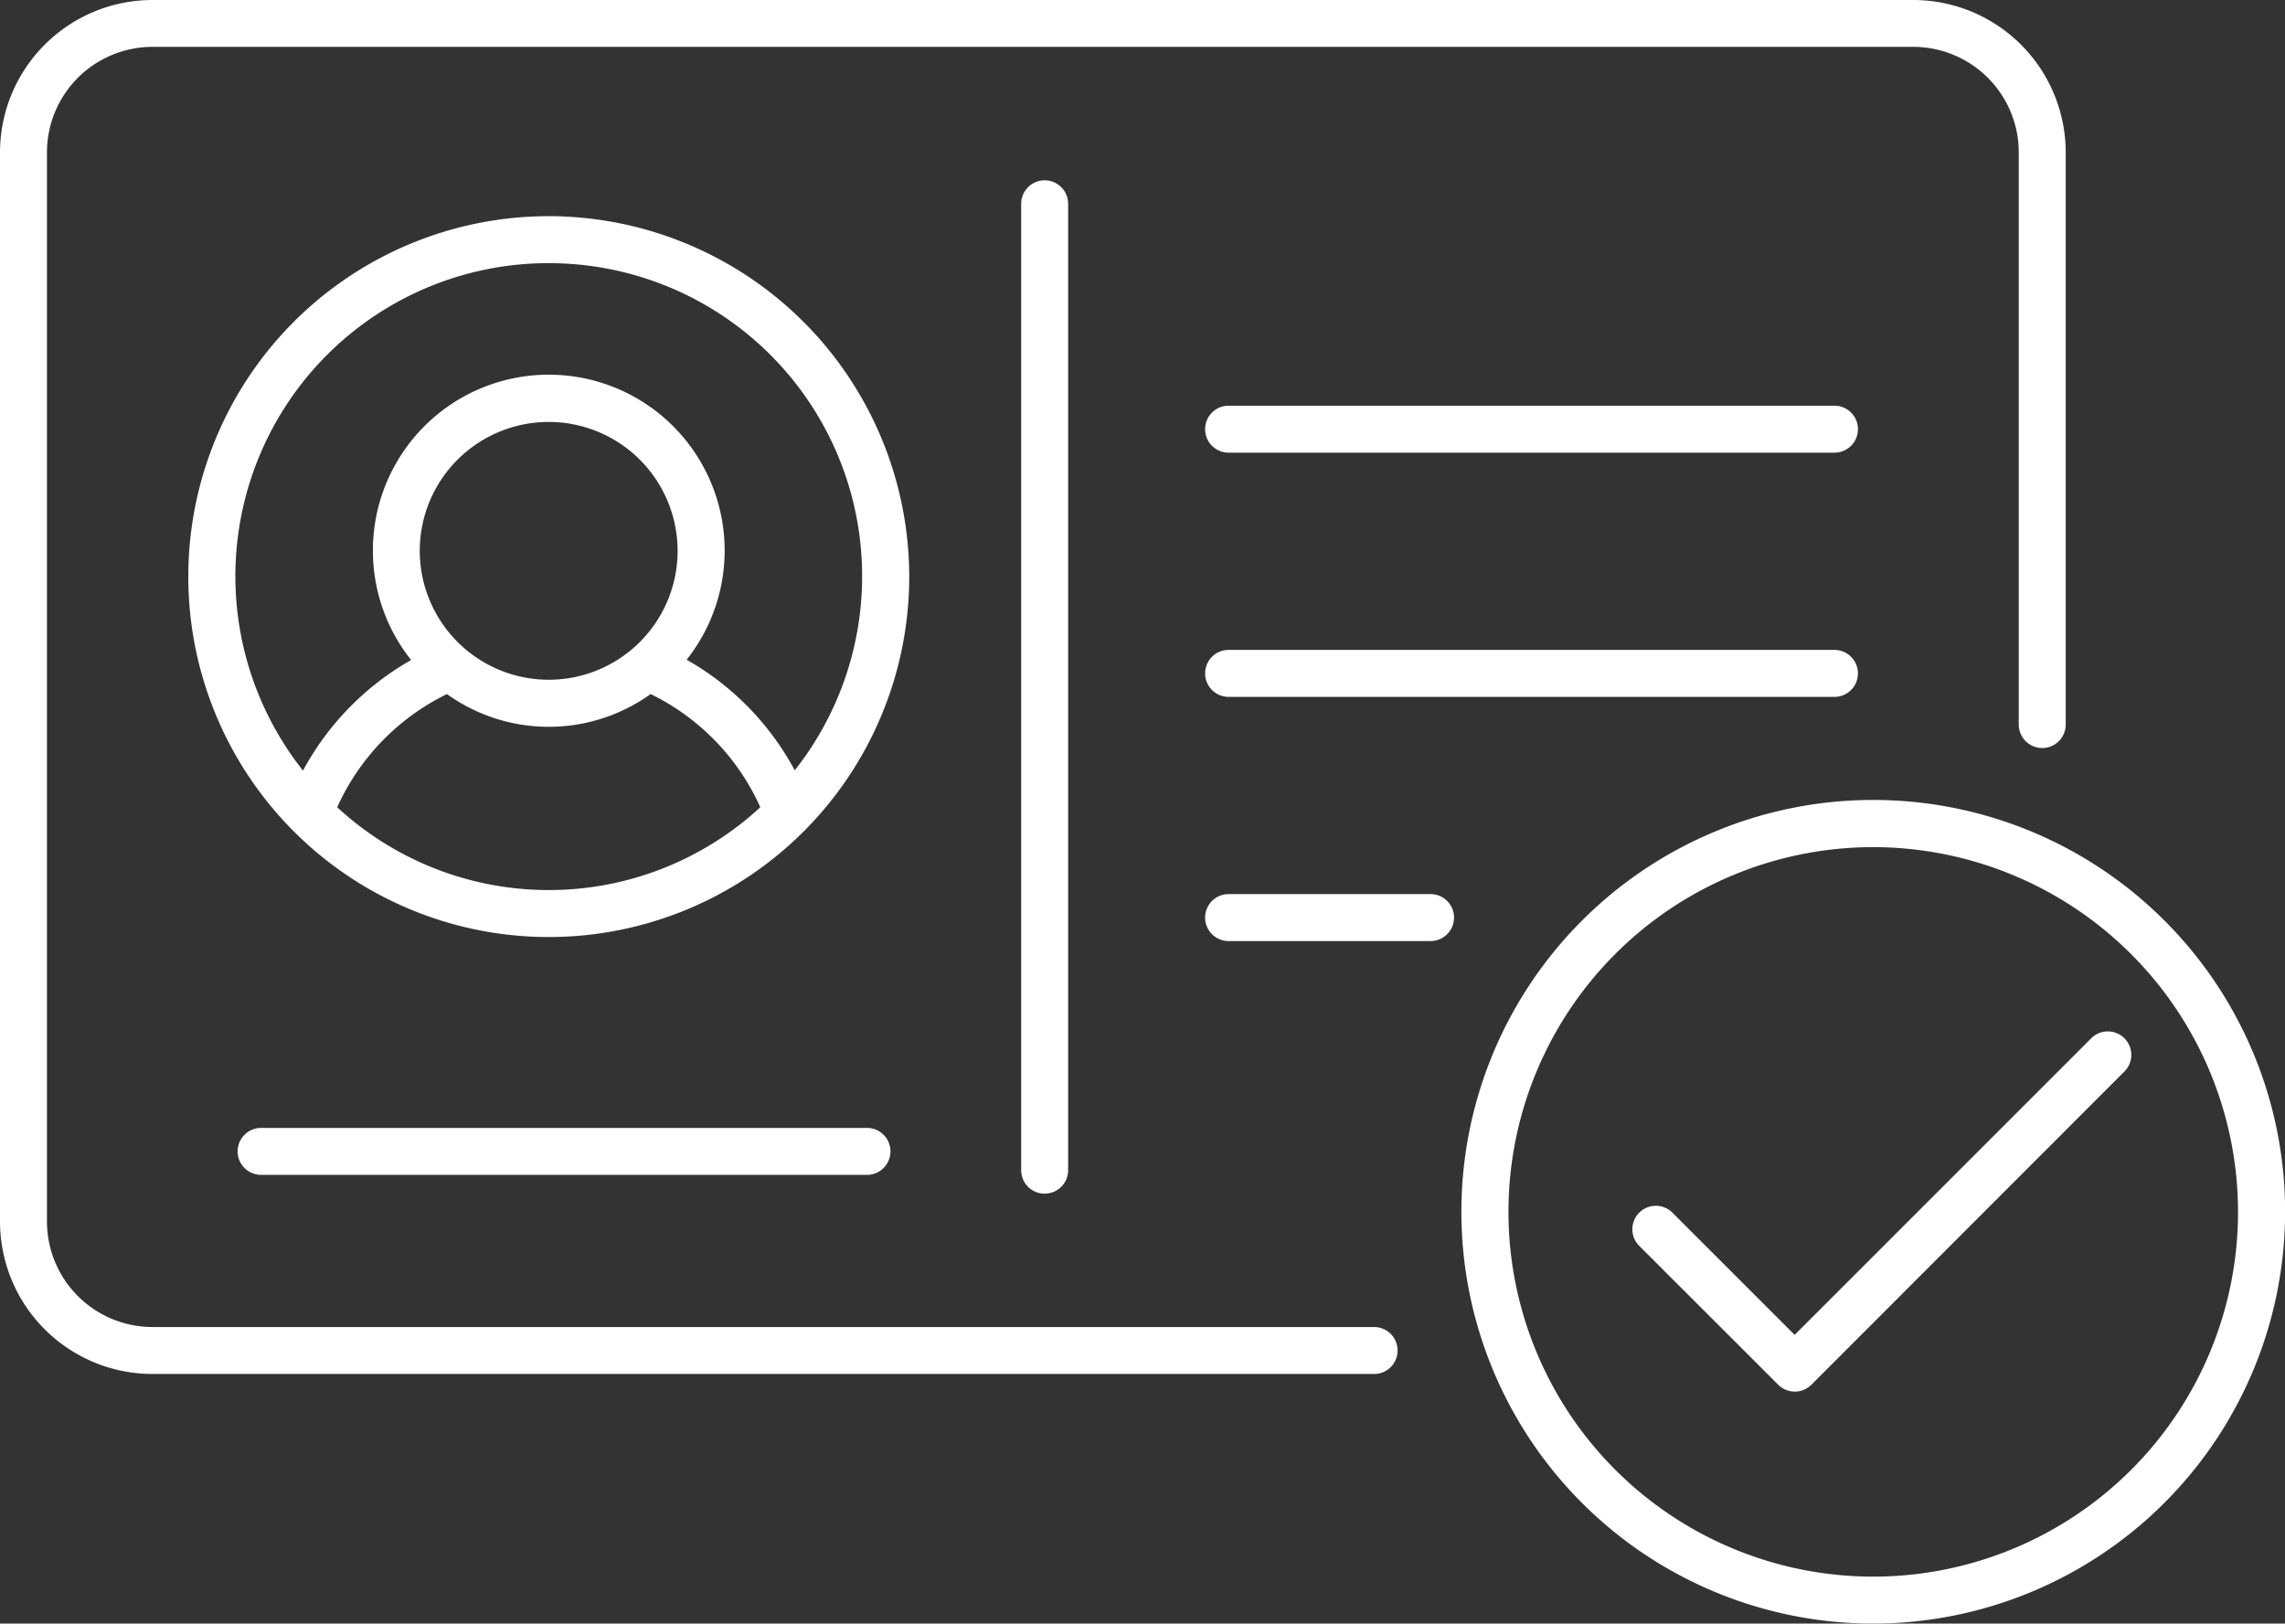<svg xmlns="http://www.w3.org/2000/svg" xmlns:xlink="http://www.w3.org/1999/xlink" width="81" height="57.56" viewBox="0 0 81 57.56">
  <rect x="0" y="0" width="81" height="57.56" fill="#333333" stroke="none"/>
  <defs>
    <linearGradient id="linear-gradient" x1="0.5" x2="0.5" y2="1" gradientUnits="objectBoundingBox">
      <stop offset="0" stop-color="#ffffff"/>
      <stop offset="1" stop-color="#ffffff"/>
    </linearGradient>
  </defs>
  <g id="icon" transform="translate(0 0)">
    <g id="Artboard" transform="translate(0 0)">
      <g id="Group-20" transform="translate(0)">
        <path id="Fill-1" d="M48.714,48.711H5.4a5.409,5.409,0,0,1-5.4-5.4V5.4A5.409,5.409,0,0,1,5.4,0H67.827a5.409,5.409,0,0,1,5.4,5.4V25.687a.832.832,0,1,1-1.665,0V5.4a3.743,3.743,0,0,0-3.738-3.739H5.4A3.743,3.743,0,0,0,1.665,5.4v37.9A3.743,3.743,0,0,0,5.4,47.046h43.31a.832.832,0,1,1,0,1.665" transform="translate(0 0)" fill-rule="evenodd" fill="url(#linear-gradient)"/>
        <path id="Fill-3" d="M55.189,45.525a.833.833,0,0,1-.832-.832V10.431a.832.832,0,0,1,1.665,0V44.692a.833.833,0,0,1-.832.832" transform="translate(-18.158 -3.206)" fill-rule="evenodd" fill="url(#linear-gradient)"/>
        <path id="Fill-5" d="M86.458,23.263H64.981a.832.832,0,0,1,0-1.665H86.458a.832.832,0,1,1,0,1.665" transform="translate(-21.429 -7.215)" fill-rule="evenodd" fill="url(#linear-gradient)"/>
        <path id="Fill-7" d="M86.458,36.263H64.981a.832.832,0,0,1,0-1.665H86.458a.832.832,0,1,1,0,1.665" transform="translate(-21.429 -11.557)" fill-rule="evenodd" fill="url(#linear-gradient)"/>
        <path id="Fill-9" d="M34.958,61.71H13.481a.832.832,0,0,1,0-1.665H34.958a.832.832,0,1,1,0,1.665" transform="translate(-4.225 -20.058)" fill-rule="evenodd" fill="url(#linear-gradient)"/>
        <path id="Fill-11" d="M72.14,49.263H64.981a.832.832,0,0,1,0-1.665H72.14a.832.832,0,0,1,0,1.665" transform="translate(-21.429 -15.9)" fill-rule="evenodd" fill="url(#linear-gradient)"/>
        <g id="Group-15" transform="translate(51.809 28.368)">
          <path id="Fill-13" d="M15.392,1.831A12.931,12.931,0,1,0,28.323,14.762,12.945,12.945,0,0,0,15.392,1.831m0,27.527a14.6,14.6,0,1,1,14.6-14.6,14.612,14.612,0,0,1-14.6,14.6" transform="translate(-0.797 -0.166)" fill-rule="evenodd" fill="url(#linear-gradient)"/>
        </g>
        <path id="Fill-16" d="M92.638,67.69a.83.83,0,0,1-.589-.244L87.1,62.5a.833.833,0,0,1,1.177-1.177l4.356,4.356,10.489-10.489a.833.833,0,1,1,1.177,1.177L93.227,67.447a.83.83,0,0,1-.589.244" transform="translate(-29.016 -18.355)" fill-rule="evenodd" fill="url(#linear-gradient)"/>
        <path id="Fill-18" d="M15.3,32.464a8.241,8.241,0,0,1,3.891-4.014,6.194,6.194,0,0,0,7.221,0A8.2,8.2,0,0,1,30.3,32.462a11.045,11.045,0,0,1-15,0m2.928-9.088a4.57,4.57,0,1,1,4.57,4.569,4.575,4.575,0,0,1-4.57-4.569m4.57-10.2A11.1,11.1,0,0,1,31.52,31.154a9.86,9.86,0,0,0-3.831-3.921,6.235,6.235,0,1,0-9.768.01,9.919,9.919,0,0,0-3.832,3.92A11.1,11.1,0,0,1,22.8,13.173m0-1.665A12.778,12.778,0,1,0,35.579,24.286,12.793,12.793,0,0,0,22.8,11.508" transform="translate(-3.348 -3.844)" fill-rule="evenodd" fill="url(#linear-gradient)"/>
      </g>
    </g>
  </g>
</svg>
